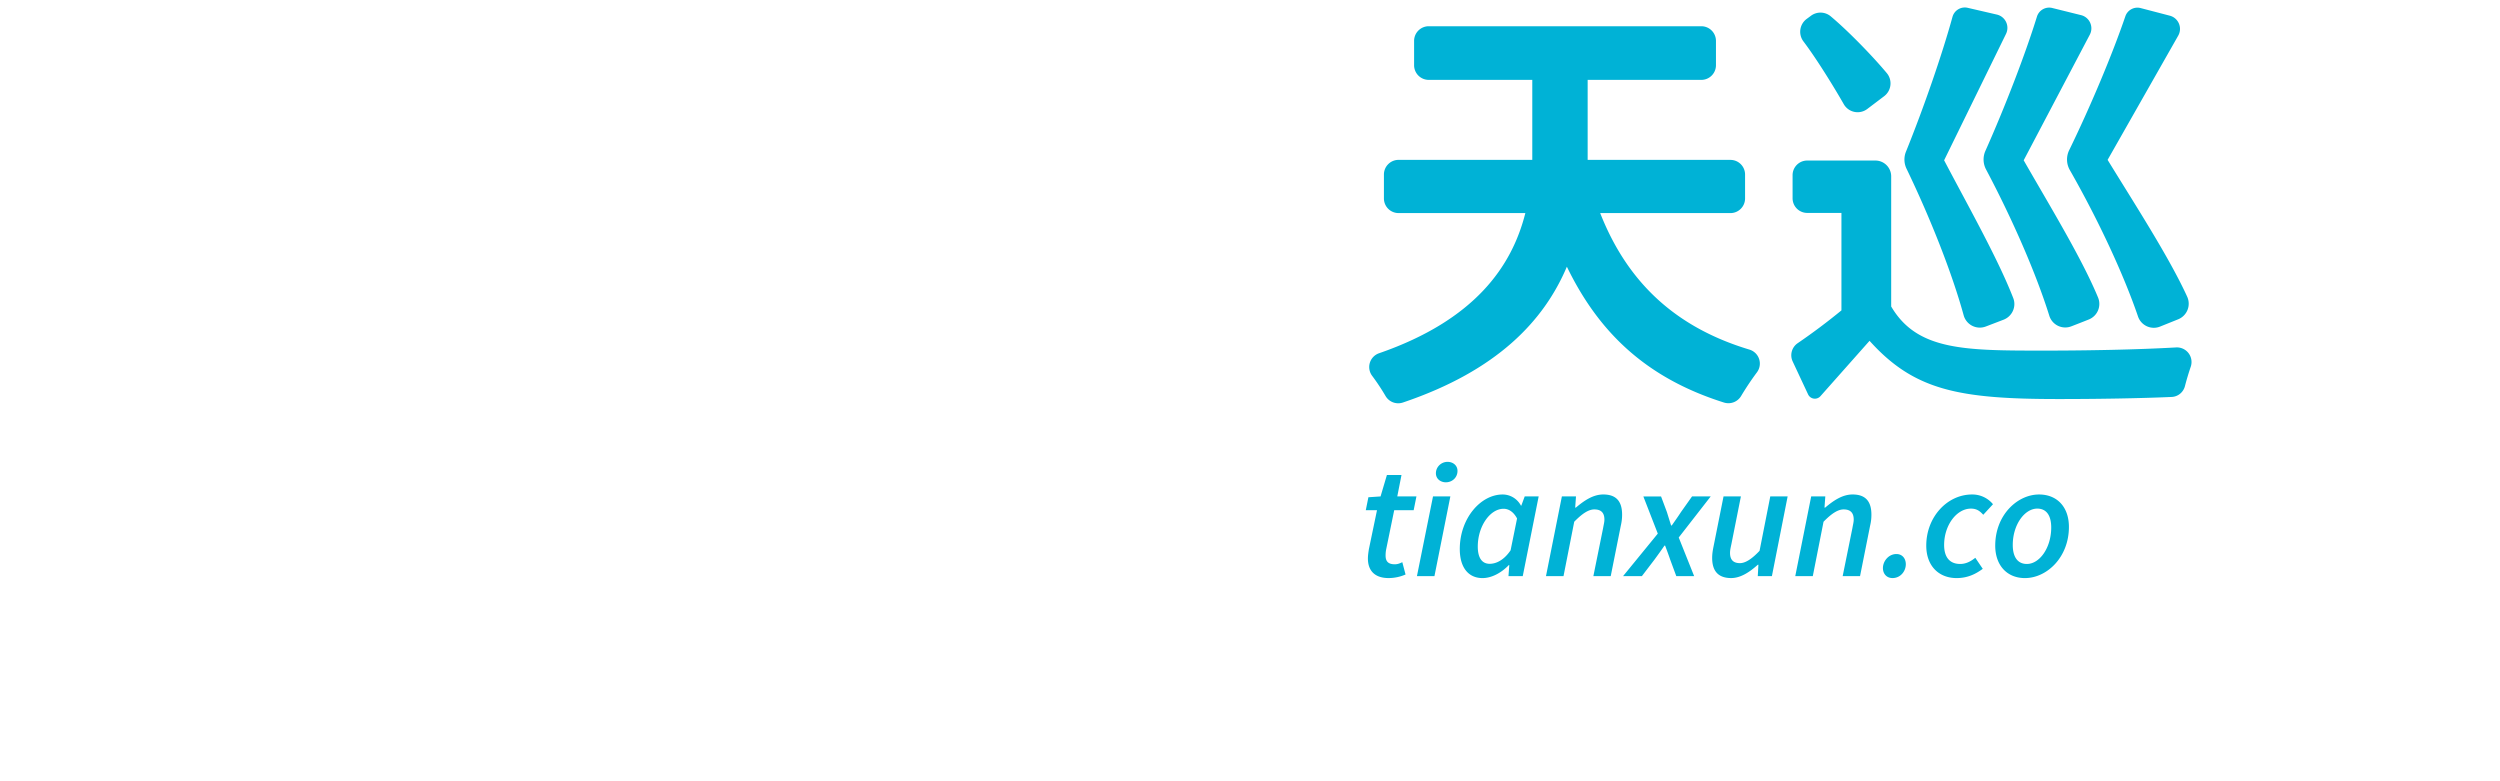 <svg height="781" width="2500" xmlns="http://www.w3.org/2000/svg" viewBox="0 0.218 142.808 59.111"><mask id="a" fill="#fff"><path d="M0 .218h74.18V45H0z" fill="none"/></mask><mask id="b" fill="#fff"><path d="M.099.861h9.139v6.18H.098z" fill="none"/></mask><g fill="none" fill-rule="evenodd"><g fill="#00b2d6"><path d="M39.434 20.757c6.674-6.674 15.427-9.993 24.178-9.985l.068.002a17.26 17.26 0 0 1 1.366 5.883 28.154 28.154 0 0 0-1.397-.034l-.037.001-.037-.001c-7.555 0-14.655 2.943-19.995 8.28-5.34 5.343-8.284 12.443-8.284 19.997 0 .032.003.066.003.1h-5.855c-.023-8.771 3.297-17.551 9.99-24.243m34.683 11.197c.041-.459.062-.926.062-1.395 0-2.24-.513-4.356-1.427-6.244a22.563 22.563 0 0 0-9.14-1.915c-5.778-.011-11.553 2.177-15.957 6.583A22.422 22.422 0 0 0 41.07 45h5.877c-.025-4.298 1.58-8.603 4.85-11.873 3.183-3.181 7.342-4.787 11.518-4.85v-.003c.097-.002.196.003.295.003.098 0 .197-.005.297-.003v.003a16.594 16.594 0 0 1 10.208 3.677m-58.66-6.865l-.003-.024zm56.156 11.854a11.189 11.189 0 0 0-7.704-3.285v.002c-.1-.004-.2-.002-.296-.002-.1 0-.198-.002-.296.002v-.002a11.187 11.187 0 0 0-7.703 3.285A11.19 11.19 0 0 0 52.332 45h5.64c.37-1.884.71-2.837 1.786-3.913 1.063-1.062 2.46-1.56 3.853-1.548 1.392-.012 2.794.486 3.854 1.548.366.368.66.779.896 1.213a14.079 14.079 0 0 0 3.98-4.548 11.057 11.057 0 0 0-.73-.809M23.909 44.9c0-20.722 15.89-37.73 36.15-39.509A17.316 17.316 0 0 0 47.694.218c-8.91 0-16.25 6.701-17.267 15.335a9.796 9.796 0 0 0-5.216-1.499c-5.428 0-10.374 5.432-9.754 11.035a10.519 10.519 0 0 0-4.9-1.205C4.725 23.884 0 28.611 0 34.442c0 5.313 3.922 9.708 9.03 10.447.4.071.81.111 1.232.111h13.647c0-.034-.002-.066-.001-.1M15.44 24.954l.012.111c-.004-.052-.01-.088-.012-.111m0 0c-.005-.04-.008-.055 0 0" mask="url(#a)" transform="translate(0 -.218)"/><path d="M81.016 38.835h-.849l.198-.982.921-.062.48-1.622h1.104l-.319 1.622h1.45l-.21 1.044h-1.473l-.615 2.997a2.517 2.517 0 0 0-.037.43c0 .443.198.665.701.665.21 0 .393-.074.564-.16l.246.933a3.244 3.244 0 0 1-1.276.27c-1.13 0-1.573-.64-1.573-1.474 0-.246.037-.467.074-.713zM85.255 37.791h1.313l-1.204 6.032h-1.325zm.22-1.757c0-.467.393-.86.885-.86.38 0 .749.246.749.688 0 .492-.392.86-.884.86-.38 0-.75-.245-.75-.688zM90.524 37.644c.59 0 1.118.332 1.39.848h.023l.258-.701h1.057l-1.205 6.032h-1.08l.061-.835h-.037c-.565.59-1.302.983-1.989.983-1.058 0-1.72-.787-1.72-2.2 0-2.31 1.571-4.127 3.242-4.127m.603 4.226l.49-2.41c-.27-.514-.65-.735-1.019-.735-1.019 0-1.954 1.315-1.954 2.863 0 .884.344 1.302.898 1.302.515 0 1.093-.295 1.585-1.02M95.009 37.791h1.068l-.061.848h.05c.637-.541 1.314-.996 2.076-.996 1.007 0 1.425.553 1.425 1.524 0 .282-.026.528-.1.847l-.761 3.809h-1.314l.737-3.636c.049-.283.099-.455.099-.639 0-.516-.246-.774-.762-.774-.418 0-.886.282-1.523.933l-.811 4.116h-1.327zM102.269 40.605l-1.094-2.813h1.34l.441 1.177c.111.358.21.677.32 1.021h.05c.232-.332.478-.676.7-1.02l.835-1.179h1.412l-2.42 3.109 1.167 2.923h-1.352l-.454-1.23a32.056 32.056 0 0 0-.392-1.08h-.049c-.234.344-.492.7-.763 1.07l-.946 1.24H99.64zM110.905 43.823h-1.069l.048-.86h-.048c-.602.541-1.29 1.006-2.014 1.006-1.008 0-1.438-.564-1.438-1.522 0-.282.037-.54.1-.849l.76-3.807h1.314l-.724 3.636c-.062.283-.098.455-.098.638 0 .517.245.775.75.775.403 0 .883-.295 1.485-.933l.811-4.116h1.314zM113.878 37.791h1.069l-.062.848h.05c.638-.541 1.314-.996 2.076-.996 1.007 0 1.425.553 1.425 1.524 0 .282-.025.528-.1.847l-.76 3.809h-1.315l.737-3.636c.049-.283.099-.455.099-.639 0-.516-.246-.774-.762-.774-.418 0-.885.282-1.523.933L114 43.823h-1.327zM119.308 43.209c0-.517.43-1.058 1.02-1.058.442 0 .712.332.712.775 0 .529-.405 1.044-1.006 1.044-.443 0-.726-.32-.726-.761M126.053 37.644a2.02 2.02 0 0 1 1.585.737l-.737.799c-.284-.32-.53-.467-.934-.467-1.081 0-2.027 1.253-2.027 2.752 0 .908.405 1.437 1.216 1.437.466 0 .835-.221 1.143-.467l.565.836c-.456.33-1.07.7-1.978.7-1.327 0-2.298-.897-2.298-2.457 0-2.162 1.584-3.87 3.465-3.87M127.808 41.514c0-2.31 1.672-3.87 3.317-3.87 1.364 0 2.26.945 2.26 2.457 0 2.298-1.67 3.87-3.329 3.87-1.35 0-2.248-.958-2.248-2.457m1.327-.05c0 .909.368 1.438 1.07 1.438.957 0 1.841-1.216 1.841-2.764 0-.91-.368-1.426-1.055-1.426-.959 0-1.856 1.216-1.856 2.752"/></g><path d="M1.303 1.009H2.37l-.061.848h.05c.614-.541 1.314-.996 1.964-.996.935 0 1.279.467 1.4 1.118.714-.675 1.438-1.118 2.09-1.118.995 0 1.425.553 1.425 1.524 0 .282-.038.528-.098.847l-.762 3.809H7.052l.737-3.636c.062-.283.099-.455.099-.639 0-.516-.246-.774-.737-.774-.308 0-.825.282-1.438.933L4.89 7.041H3.575L4.3 3.405c.06-.283.098-.455.098-.639 0-.516-.246-.774-.725-.774-.32 0-.835.282-1.437.933l-.811 4.116H.099z" fill="#00b1d5" mask="url(#b)" transform="translate(134 36.782)"/><path d="M107.765 16.345h-9.857c1.978 5.034 5.493 8.588 11.297 10.333a1.105 1.105 0 0 1 .57 1.717 21.377 21.377 0 0 0-1.201 1.796 1.12 1.12 0 0 1-1.302.492c-5.83-1.841-9.452-5.257-11.885-10.28-1.727 4.084-5.264 7.866-12.401 10.277a1.11 1.11 0 0 1-1.32-.485 16.497 16.497 0 0 0-1.021-1.538 1.105 1.105 0 0 1 .517-1.7c7.275-2.516 10.07-6.593 11.082-10.612H82.65a1.108 1.108 0 0 1-1.11-1.11v-1.807c0-.613.497-1.11 1.11-1.11h10.119V6.264h-7.835a1.109 1.109 0 0 1-1.11-1.11v-1.84c0-.613.498-1.11 1.11-1.11h20.628a1.11 1.11 0 0 1 1.109 1.11v1.84c0 .614-.497 1.11-1.11 1.11H96.96v6.056h10.806c.612 0 1.108.496 1.108 1.109v1.808c0 .613-.496 1.109-1.108 1.109M113.645 30.07l-1.167-2.493a1.104 1.104 0 0 1 .372-1.38 47.366 47.366 0 0 0 3.318-2.487v-7.377h-2.59a1.108 1.108 0 0 1-1.108-1.11v-1.746c0-.612.496-1.108 1.108-1.108h5.158c.661 0 1.197.536 1.197 1.197v9.85c1.964 3.338 5.565 3.338 11.588 3.338 3.226 0 6.992-.069 9.976-.24a1.105 1.105 0 0 1 1.11 1.456c-.166.488-.319.998-.439 1.466-.12.471-.527.807-1.012.826-2.419.106-5.604.158-8.555.158-7.562 0-10.934-.658-14.306-4.407l-3.718 4.192a.565.565 0 0 1-.932-.135zm1.712-28.616c1.363 1.142 3.21 3.057 4.24 4.293a1.215 1.215 0 0 1-.192 1.748l-1.282.971a1.208 1.208 0 0 1-1.78-.365c-.745-1.308-2.068-3.45-3.049-4.746a1.21 1.21 0 0 1 .243-1.705l.324-.239a1.207 1.207 0 0 1 1.496.043zm8.582 10.896c1.807 3.442 4.081 7.461 5.232 10.43.254.65-.08 1.383-.73 1.634l-1.342.514a1.267 1.267 0 0 1-1.68-.845c-.863-3.145-2.478-7.262-4.323-11.092a1.598 1.598 0 0 1-.043-1.297c1.345-3.327 2.72-7.3 3.52-10.198a.967.967 0 0 1 1.151-.686l2.205.511c.648.15.987.863.695 1.462zm6.022 0c1.953 3.416 4.4 7.411 5.633 10.396a1.267 1.267 0 0 1-.714 1.656c-.45.18-.885.35-1.314.515a1.264 1.264 0 0 1-1.665-.8c-.976-3.132-2.753-7.235-4.787-11.072a1.605 1.605 0 0 1-.049-1.41c1.481-3.323 3.008-7.274 3.9-10.158a.969.969 0 0 1 1.16-.654l2.175.54c.651.16.978.89.664 1.483zm6.352-.032c2.084 3.398 4.658 7.37 6.02 10.35a1.272 1.272 0 0 1-.678 1.716l-1.368.55a1.264 1.264 0 0 1-1.673-.764c-1.066-3.127-2.97-7.242-5.159-11.079a1.609 1.609 0 0 1-.05-1.507c1.617-3.32 3.271-7.258 4.25-10.129a.967.967 0 0 1 1.162-.625l2.203.575c.657.172.973.92.637 1.511z" fill="#00b2d6"/></g></svg>